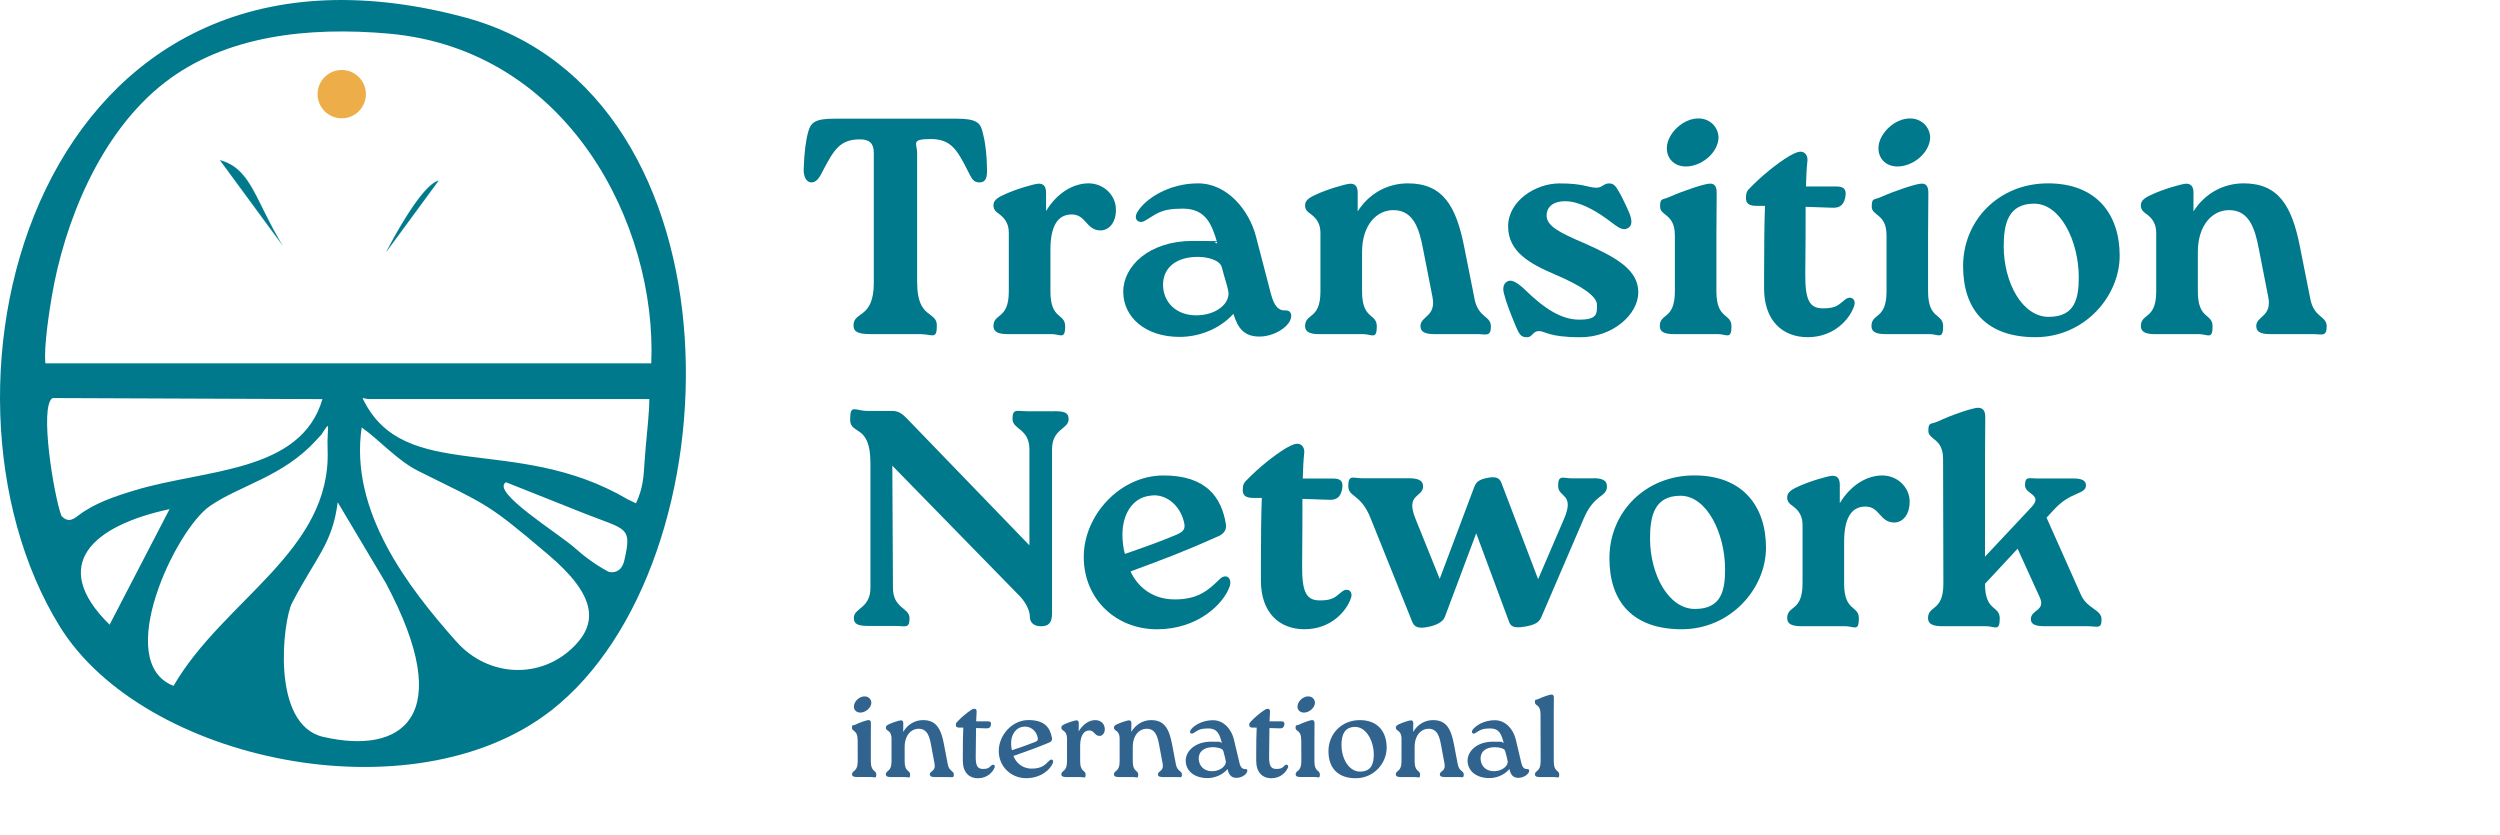 <svg viewBox="0 0 5273.8 1760.5" xmlns:xlink="http://www.w3.org/1999/xlink" height="1760.5" width="5273.8" xmlns="http://www.w3.org/2000/svg" data-name="Layer 2" id="b">
  <defs>
    <filter filterUnits="userSpaceOnUse" color-interpolation-filters="sRGB" height="595.7" width="334.4" y="189.4" x="709.5" id="e">
      <feColorMatrix values="-1 0 0 0 1 0 -1 0 0 1 0 0 -1 0 1 0 0 0 1 0" result="cm"></feColorMatrix>
      <feFlood result="bg" flood-color="#fff"></feFlood>
      <feBlend in2="bg" in="cm"></feBlend>
    </filter>
    <mask maskUnits="userSpaceOnUse" height="595.7" width="334.4" y="189.4" x="709.5" data-name="mask" id="d">
      <g filter="url(#e)">
        <path fill="#fff" d="M814.3,532.3s71.6-142.2,111.3-151.5l-111.3,151.5Z"></path>
      </g>
    </mask>
    <filter filterUnits="userSpaceOnUse" color-interpolation-filters="sRGB" height="593.8" width="338.7" y="186.4" x="384.2" id="g">
      <feColorMatrix values="-1 0 0 0 1 0 -1 0 0 1 0 0 -1 0 1 0 0 0 1 0" result="cm"></feColorMatrix>
      <feFlood result="bg" flood-color="#fff"></feFlood>
      <feBlend in2="bg" in="cm"></feBlend>
    </filter>
    <mask maskUnits="userSpaceOnUse" height="593.8" width="338.7" y="186.4" x="384.2" data-name="mask-1" id="f">
      <g filter="url(#g)">
        <path fill="#fff" d="M597.1,519.2c-58.7-95.5-66.7-163.7-133.4-181.5l133.4,181.5Z"></path>
      </g>
    </mask>
  </defs>
  <g data-name="Layer 1" id="c">
    <path fill="#00798c" d="M1162,1499.3c-291.5,226.8-860.3,107-1036.1-178.1C-185.8,815.8,75-204.5,978.9,36.2c601.1,160.1,579.3,1154.9,183.1,1463.2ZM1373.9,766.4c12.1-292.3-175.1-662-554.1-695.5-168.4-14.9-344.4,3.6-473,103.8-137.4,107-211.5,297.2-237.6,451-3.8,22.5-17.3,104.9-13.4,140.7M110.9,839.7c-28.5,16.3,2.8,206.7,18.7,248.7,0,0,0,0,0,0,12.4,13.2,22.4,9.2,34.1.2,35.1-27,76.4-40.9,121.8-54.6,148.4-44.7,349-36.3,394.7-192M1383.2,841.9h-606.9l-11.6-2.3c86.6,183.1,321.6,74.1,558.8,213.4l18.1,8.8c15.4-33,16.1-57.4,18.1-87.5,5.6-83.5,18.8-149.1,1.2-182.9M963.3,1354c66.7,74.9,178.3,80.1,248.4,8.8,48-48.8,47.8-105.6-55.3-192.9-130.3-110.4-126-102.7-273.9-176.3-44.2-22-80.8-64.5-119.5-91.9,0,0,0,0,0,0-26.1,175.3,96.5,335.9,200.2,452.3ZM678.6,916.1s-12,13.1-12,13.1c-70.7,77-159.1,93.8-223.7,138.2-72.9,50.1-205.6,329.8-76.8,379.4,0,0,0,0,0,0,105.6-181.9,333.3-284.1,325-498.6-1.9-49.3,8.7-64.9-12.6-32.1ZM681.8,1554.4c164.8,38.3,284.5-39.9,131.5-325.6l-100.9-169.3s0,0,0,0c-11.4,88.7-46.1,115.5-96.5,212.9-18.5,35.7-46.2,256,66,282.1ZM357.7,1074c-161.1,34.5-256.1,116.6-126.5,243.8,0,0,0,0,0,0l126.5-243.8s0,0,0,0ZM1067.4,1017.3c-33.6,20,112.7,108.9,147.2,140.3,34.6,31.4,69.6,48.7,69.6,48.7,0,0,25.8,8,33.1-25.1,15.7-70.2,5.2-62.9-82.5-97.3"></path>
    <g>
      <rect fill="none" height="770" width="3497.8" y="244.1" x="1678.5"></rect>
      <path fill="#00798c" d="M1934.8,596.4c0,77.2,41.5,59.1,41.5,90.2s-9.1,18.2-36.3,18.2h-103.2c-26,0-36.3-4.5-36.3-18.2,0-31.1,42.8-13,42.8-90.2v-273.8c0-19.5-8.4-28.6-29.2-28.6-42.8,0-55.2,22.7-78.5,66.8-7.8,16.2-14.3,24-24,24s-16.9-11-16.2-28.6c1.3-35.7,4.5-60.4,9.7-78.5,5.2-19.5,14.9-27.3,54.5-27.3h258.9c39.6,0,49.3,7.8,53.9,26.6,5.2,18.8,9.1,43.5,9.7,79.2.6,16.9-1.9,28.6-15.6,28.6s-16.2-7.8-24.7-24c-22.7-44.8-35.7-67.5-78.5-67.5s-28.6,9.7-28.6,29.2v273.8Z"></path>
      <path fill="#00798c" d="M2354.1,442.6c0,26-13.6,42.8-31.8,43.5-31.8,0-30.5-33.7-61.6-33.7s-44.8,27.3-44.8,74.6v87.6c0,60.4,31.1,45.4,31.1,74s-10.4,16.2-28.6,16.2h-92.8c-18.2,0-29.9-3.9-29.9-16.9,0-27.9,32.4-13,32.4-73.3v-123.3c0-18.2-7.1-29.9-20.1-39.6-6.5-4.5-12.3-9.1-12.3-18.2s5.2-14.9,20.8-22.1c24-11.7,64.2-23.4,74.6-24,11,0,15.6,6.5,15.6,19.5v38.3c24-39.6,58.4-58.4,89.6-58.4s57.8,24,57.8,55.8Z"></path>
      <path fill="#00798c" d="M2723.9,665.9c0,22.1-35.7,44.1-66.8,44.1s-45.4-15.6-55.2-48c-30.5,33.7-74.6,48.7-113.6,48.7-72,0-118.8-41.5-118.8-95.4s54.5-107.1,146.7-107.1,29.9,1.9,51.9,5.2c-11.7-40.9-24.7-73.3-73.3-73.3s-55.8,12.3-79.2,25.3c-12.3,7.8-26-1.9-16.2-18.2,16.2-27.3,65.5-60.4,127.8-60.4s107.7,57.1,122,111l31.8,122c7.1,26.6,16.2,35.7,30.5,35,7.1,0,12.3,3.2,12.3,11ZM2590.9,613.3c-1.9-11-7.8-27.3-13.6-50-4.5-14.9-29.9-21.4-50.6-21.4-46.1,0-73.3,23.4-73.3,59.1.6,37,27.9,64.2,70.1,64.2s72.7-25.3,67.5-51.9Z"></path>
      <path fill="#00798c" d="M3110.7,631.5c8.4,39.6,34.4,34.4,34.4,57.1s-11,16.2-28.6,16.2h-90.8c-18.2,0-29.2-3.9-29.2-16.9,0-21.4,33.7-19.5,25.3-61.6l-20.1-102.5c-7.8-40.9-20.1-81.1-62.9-80.5-34.4,0-65.5,31.1-65.5,88.3v83.1c0,60.4,31.1,45.4,31.1,74s-10.4,16.2-28.6,16.2h-92.8c-18.2,0-29.9-3.9-29.9-16.9,0-27.9,32.4-13,32.4-73.3v-123.3c0-18.2-7.1-29.9-20.1-39.6-6.5-4.5-12.3-9.1-12.3-18.2s5.2-14.9,20.8-22.1c24-11.7,64.2-23.4,74.6-24,11,0,15.6,6.5,15.6,19.5v38.9c24.7-38.9,64.2-59.1,105.8-59.1,74,0,101.9,48,118.8,133.7l22.1,111Z"></path>
      <path fill="#00798c" d="M3196.4,685.3c-11-26.6-18.2-44.8-24-66.8-3.2-14.3.6-21.4,8.4-25.3s19.5,2.6,33.7,15.6c42.2,41.5,78.5,65.5,116.8,65.5s37.6-12.3,37.6-31.1-33.7-40.9-90.2-64.9c-50-21.4-97.3-46.7-97.3-100.6s57.8-90.8,108.4-90.8,58.4,8.4,77.2,9.1c13.6,0,15.6-9.1,27.3-9.1s14.9,7.1,25.3,25.3c8.4,16.2,12.3,25.3,18.2,38.9,6.5,17.5,3.9,26.6-4.5,30.5-12.3,6.5-23.4-5.2-44.1-20.1-25.3-18.2-58.4-37-87-37s-39.6,14.3-39.6,29.9c0,22.7,27.3,36.3,80.5,59.1,68.8,30.5,112.9,56.5,112.9,103.2s-53.9,94.7-122,94.7-74-13-87.6-13-13,13-25.3,13-16.2-5.2-24.7-26Z"></path>
      <path fill="#00798c" d="M3533.1,495.8c0-44.8-31.1-40.2-31.1-59.7s4.5-13.6,20.1-20.8c27.3-12.3,74-27.9,84.4-27.9,10.4-.6,14.9,5.8,14.9,19.5l-.6,88.9v118.8c0,60.4,31.8,45.4,31.8,74s-11,16.2-28.6,16.2h-92.8c-18.8,0-29.8-3.9-29.8-16.9,0-27.9,31.8-13,31.8-73.3v-118.8ZM3516.3,311.5c.6-29.9,35-62.9,68.1-61.6,23.4.6,40.9,18.8,40.9,40.9-1.3,31.8-36.3,61-70.1,60.4-24.7-.6-39.6-18.2-38.9-39.6Z"></path>
      <path fill="#00798c" d="M3911.5,645.1c-9.7,29.2-43.5,66.2-98,66.2s-92.1-36.3-92.1-102.5v-33.7c0-57.8.6-107.1,1.9-140.8h-17.5c-17.5,0-22.7-5.8-22.7-16.9s2.6-15.6,9.7-22.1c24-24.7,55.2-50,81.8-66.2,14.9-8.4,20.1-9.1,24-9.1,9.1,0,14.9,8.4,14.3,18.2-1.9,17.5-2.6,35-3.2,55.2h64.2c12.3,0,22.7,3.2,18.8,22.7-3.9,19.5-14.9,22.7-27.9,22.1l-55.8-1.9c0,35.7,0,79.8-.7,138.9-.6,57.8,8.4,75.3,37.6,75.3s33.1-8.4,46.7-18.8c12.3-9.1,23.4,0,18.8,13.6Z"></path>
      <path fill="#00798c" d="M3979.6,495.8c0-44.8-31.1-40.2-31.1-59.7s4.5-13.6,20.1-20.8c27.3-12.3,74-27.9,84.4-27.9,10.4-.6,14.9,5.8,14.9,19.5l-.6,88.9v118.8c0,60.4,31.8,45.4,31.8,74s-11,16.2-28.6,16.2h-92.8c-18.8,0-29.8-3.9-29.8-16.9,0-27.9,31.8-13,31.8-73.3v-118.8ZM3962.7,311.5c.6-29.9,35-62.9,68.1-61.6,23.4.6,40.9,18.8,40.9,40.9-1.3,31.8-36.3,61-70.1,60.4-24.7-.6-39.6-18.2-38.9-39.6Z"></path>
      <path fill="#00798c" d="M4141.2,561.4c0-97.3,75.9-174.6,179.1-174.6s151.2,66.2,151.2,152.5-74.6,172-177.8,172-152.5-57.8-152.5-149.9ZM4385.2,584.7c0-75.3-38.3-155.1-94.1-155.1s-64.2,44.1-64.2,90.2c0,75.9,38.9,148.6,94.7,148.6s63.6-38.9,63.6-83.7Z"></path>
      <path fill="#00798c" d="M4873.8,631.5c8.4,39.6,34.4,34.4,34.4,57.1s-11,16.2-28.6,16.2h-90.8c-18.2,0-29.2-3.9-29.2-16.9,0-21.4,33.7-19.5,25.3-61.6l-20.1-102.5c-7.8-40.9-20.1-81.1-62.9-80.5-34.4,0-65.5,31.1-65.5,88.3v83.1c0,60.4,31.1,45.4,31.1,74s-10.4,16.2-28.6,16.2h-92.8c-18.2,0-29.9-3.9-29.9-16.9,0-27.9,32.4-13,32.4-73.3v-123.3c0-18.2-7.1-29.9-20.1-39.6-6.5-4.5-12.3-9.1-12.3-18.2s5.2-14.9,20.8-22.1c24-11.7,64.2-23.4,74.6-24,11,0,15.6,6.5,15.6,19.5v38.9c24.7-38.9,64.2-59.1,105.8-59.1,74,0,101.9,48,118.8,133.7l22.1,111Z"></path>
    </g>
    <g>
      <rect fill="none" height="770" width="3497.8" y="860.2" x="1776"></rect>
      <path fill="#00798c" d="M2223.8,867.4c22.1,0,30.5,3.2,30.5,16.9,0,21.4-35,19.5-35,63.6v345.9c0,20.1-7.1,27.3-23.4,27.3s-23.4-9.1-23.4-20.1-6.5-27.3-20.1-42.2l-270-276.4,1.3,257.6c0,44.1,35,41.5,35,64.2s-9.1,16.2-29.9,16.2h-57.1c-22.1,0-30.5-3.9-30.5-16.9,0-21.4,35-19.5,35-63.6v-262.8c0-84.4-42.8-58.4-42.8-92.1s10.4-18.2,36.3-18.2h51.9c13.6,0,21.4,5.8,31.1,15.6l258.9,268v-202.5c0-44.1-35.7-41.5-35.7-64.2s9.7-16.2,30.5-16.2h57.1Z"></path>
      <path fill="#00798c" d="M2593.7,1237.9c-13,36.3-66.8,89.6-153.1,89.6s-154.4-63.6-154.4-152.5,77.2-172,168.1-172,122.6,46.7,131.7,102.5c1.9,10.4-2.6,19.5-14.9,25.3-66.2,29.8-118.8,50-186.2,74.6,13.6,29.8,43.5,59.1,93.4,59.1s71.4-20.1,94.7-42.8c13-13,27.3-2.6,20.8,16.2ZM2367.8,1127.6c0,14.3,1.9,29.8,5.2,40.9,37.6-13,74.6-26,109.7-40.9,11-5.2,19.5-9.7,14.9-26.6-9.1-37.6-40.9-61-72-55.2-37.6,4.5-57.8,40.2-57.8,81.8Z"></path>
      <path fill="#00798c" d="M2850,1261.2c-9.7,29.2-43.5,66.2-98,66.2s-92.1-36.3-92.1-102.5v-33.7c0-57.8.6-107.1,1.9-140.8h-17.5c-17.5,0-22.7-5.8-22.7-16.9s2.6-15.6,9.7-22.1c24-24.7,55.2-50,81.8-66.2,14.9-8.4,20.1-9.1,24-9.1,9.1,0,14.9,8.4,14.3,18.2-1.9,17.5-2.6,35-3.2,55.2h64.2c12.3,0,22.7,3.2,18.8,22.7-3.9,19.5-14.9,22.7-27.9,22.1l-55.8-1.9c0,35.7,0,79.8-.6,138.9-.6,57.8,8.4,75.3,37.6,75.3s33.1-8.4,46.7-18.8c12.3-9.1,23.4,0,18.8,13.6Z"></path>
      <path fill="#00798c" d="M3360.7,1008.8c18.2,0,29.2,3.9,29.2,16.9,0,24-26,14.9-48.7,67.5l-89.6,208.3c-3.9,8.4-8.4,15.6-33.1,20.1-22.7,3.9-31.1,1.3-35-9.7l-69.4-186.9-66.2,176.5c-3.2,8.4-13,15.6-31.1,20.1-24.7,5.8-33.1,1.3-37.6-9.7l-87.6-218c-20.8-53.2-47.4-44.1-47.4-68.8s11-16.2,28.6-16.2h99.3c18.2,0,29.9,3.9,29.9,16.9,0,24-37.6,14.9-16.2,68.1l51.3,127.2,72.7-193.4c3.2-8.4,7.1-14.9,24-18.8,22.1-5.2,29.8-.6,33.7,10.4l77.2,202.5,55.2-128.5c22.1-52.6-13-43.5-13-68.1s10.4-16.2,27.9-16.2h46.1Z"></path>
      <path fill="#00798c" d="M3395.1,1177.5c0-97.3,75.9-174.6,179.1-174.6s151.2,66.2,151.2,152.5-74.6,172-177.8,172-152.5-57.8-152.5-149.9ZM3639.1,1200.9c0-75.3-38.3-155.1-94.1-155.1s-64.2,44.1-64.2,90.2c0,75.9,38.9,148.6,94.7,148.6s63.6-38.9,63.6-83.7Z"></path>
      <path fill="#00798c" d="M4028.4,1058.8c0,26-13.6,42.8-31.8,43.5-31.8,0-30.5-33.7-61.6-33.7s-44.8,27.3-44.8,74.6v87.6c0,60.4,31.1,45.4,31.1,74s-10.4,16.2-28.6,16.2h-92.8c-18.2,0-29.8-3.9-29.8-16.9,0-27.9,32.4-13,32.4-73.3v-123.3c0-18.2-7.1-29.9-20.1-39.6-6.5-4.5-12.3-9.1-12.3-18.2s5.2-14.9,20.8-22.1c24-11.7,64.2-23.4,74.6-24,11,0,15.6,6.5,15.6,19.5v38.3c24-39.6,58.4-58.4,89.6-58.4s57.8,24,57.8,55.8Z"></path>
      <path fill="#00798c" d="M4317.2,1091.9l72,161.6c13,31.1,44.1,31.8,44.1,53.2s-9.7,14.3-29.8,14.3h-90.2c-19.5,0-29.2-3.9-29.2-14.9,0-20.1,31.8-17.5,18.8-46.1l-46.7-102.5-68.8,74c0,59.7,31.1,44.8,31.1,73.3s-10.4,16.2-28.6,16.2h-92.8c-18.2,0-29.9-3.9-29.9-16.9,0-27.9,32.4-13,32.4-73.3l-.6-262.2c0-44.8-31.1-40.2-31.1-59.7s5.2-13,20.8-20.1c26.6-13,73.3-28.6,83.7-28.6s15.6,5.8,15.6,19.5l-.6,88.9v205.7l98-104.5c25.3-26.6-13.6-26.6-13.6-46.1s8.4-14.3,26-14.3h77.9c15.6,0,24.7,4.5,24.7,14.3,0,19.5-31.1,13-64.9,48.7l-18.2,19.5Z"></path>
    </g>
    <g mask="url(#d)">
      <path fill="#00798c" d="M715.9,784.1c28.3,5.7,26.1-11.9,20.7-64.1-3.2-30.6,2.2-47,18.1-68.4,6.8-3.5,14-8.1,22.7-11.7,39.4-16.4,66.6-28.1,82.2-32.9,100.7-30.7,165.2-164.9,167.8-197.9,7.7-98.1,20.7-248.8,15.3-214.8-1.9,12.2-17.7,35.9-65.3,70.5-48.8,35.5-75.5,29.3-121.1,59.6-40.2,26.7-61.3,59.4-78.8,86.5-95.3,147.7-62.8,372.8-61.5,373.1Z"></path>
    </g>
    <g mask="url(#f)">
      <path fill="#00798c" d="M718.7,779.1c-28.3,5.7-32.5-9.9-27.1-62.1,3.2-30.6-2.2-47-18.1-68.4-6.8-3.5-14-8.1-22.7-11.7-39.4-16.4-66.6-28.1-82.2-32.9-100.7-30.7-165.2-164.9-167.8-197.9-7.7-98.1-20.7-248.8-15.3-214.8,1.9,12.2,17.7,35.9,65.3,70.5,48.8,35.5,75.5,29.3,121.1,59.6,40.2,26.7,61.3,59.4,78.8,86.5,95.3,147.7,69.1,370.8,67.9,371.1Z"></path>
    </g>
    <circle fill="#edae49" r="51" cy="198.6" cx="720.9"></circle>
    <g>
      <rect fill="none" height="277.4" width="1782.8" y="1465.2" x="1786.4"></rect>
      <path fill="#30638e" d="M1809,1559.3c0-19.1-11.8-16.2-11.8-23.8s1.5-4.2,7.4-6.9c10.5-5.1,23.5-9.3,27.2-9.6,3.7,0,5.4,1.7,5.4,6.4l-.2,33.8v46.8c0,23,11.5,18.1,11.5,27.7s-3.7,5.4-10,5.4h-30.6c-6.4,0-10.5-1.2-10.5-5.6,0-9.3,12-4.4,12-27.5l-.2-46.8ZM1801.4,1489.7c.2-10.3,12.3-21.6,23.5-20.6,7.6.2,13.5,6.6,13.2,14-.5,10.3-12.7,20.6-23.8,20.1-8.1-.2-13.5-6.1-13-13.5Z"></path>
      <path fill="#30638e" d="M1999.4,1612.5c2.9,15.2,12.7,13.2,12.7,21.3s-3.7,5.4-10,5.4h-30.1c-6.4,0-10.5-1.2-10.5-5.6,0-7.6,13-6.4,10-22.3l-7.4-39.7c-3.2-17.4-7.6-34.6-27-34.3-14.5.2-28.7,13.2-28.7,38.7v30.1c0,23,11.5,18.1,11.5,27.7s-3.7,5.4-10,5.4h-30.9c-6.1,0-10.3-1.2-10.3-5.6,0-9.3,12-4.4,12-27.5v-48c0-7.6-2-13-7.6-16.7-2.5-1.7-4.4-3.4-4.4-6.4s1.5-4.9,7.4-7.6c8.8-3.9,20.6-7.6,24.3-7.8,3.4,0,5.1,1.7,5.1,6.4l-.2,18.1c9.6-16.7,25.7-25,41.9-25,26.2,0,37.7,15.9,44.1,51l8.1,42.4Z"></path>
      <path fill="#30638e" d="M2098.2,1618.9c-3.7,9.6-15.4,22.8-35,22.8s-32.1-13-32.1-36.8v-10c0-25.2.2-46.1,1-60h-8.1c-5.6,0-7.6-1.7-7.6-5.4s.7-4.4,2.9-6.9c9.1-9.8,19.6-18.4,28.7-24.5,4.4-2.9,6.1-2.9,7.8-2.9,3.2,0,4.7,2.7,4.4,6.4-.5,5.9-.7,12-1,20.1h24.5c4.2,0,7.8.7,6.6,7.4-1.2,6.9-5.4,7.6-10,7.4l-21.3-.7c-.2,13.5-.2,31.9-.7,59.3-.2,19.1,2.9,27,15.2,27s13.5-3.7,18.1-7.6c4.2-3.4,8.3,0,6.6,4.7Z"></path>
      <path fill="#30638e" d="M2220.8,1610c-4.9,12.7-24.3,31.6-56.1,31.6s-57.8-24.5-57.8-57.4,27.7-65.2,62.7-65.2,45.6,16.7,49.5,37.5c.7,4.2-.5,7.8-5.6,9.8-25.7,10.8-48.5,18.9-75.7,28.4,4.9,12.7,17.4,26.7,38.5,26.7s28.4-7.8,37.3-16.9c4.7-4.7,9.8-1.2,7.4,5.4ZM2133,1567.4c0,5.9.5,11.3,1.7,15.2,17.2-5.6,33.8-11.3,49.3-17.6,3.9-1.5,6.4-3.7,5.1-9.1-2.9-14.7-15.9-24.3-28.7-23-18.1,1-27.5,17.9-27.5,34.6Z"></path>
      <path fill="#30638e" d="M2330.6,1538.2c0,7.8-4.7,14.2-10.8,14.2-11.3.2-10.5-11.5-22.3-11.5s-18.9,12.7-18.9,32.4v32.8c0,23,11.5,18.1,11.5,27.7s-3.7,5.4-10,5.4h-30.9c-6.1,0-10.3-1.2-10.3-5.6,0-9.3,12-4.4,12-27.5v-48c0-7.6-2-13-7.6-16.7-2.5-1.7-4.4-3.4-4.4-6.4s1.5-4.9,7.4-7.6c8.8-3.9,20.6-7.6,24.3-7.8,3.4,0,5.1,1.7,5.1,6.4l-.2,16.9c8.6-14.7,21.8-23.8,34.8-23.8s20.3,8.8,20.3,19.1Z"></path>
      <path fill="#30638e" d="M2480.6,1612.5c2.9,15.2,12.7,13.2,12.7,21.3s-3.7,5.4-10,5.4h-30.1c-6.4,0-10.5-1.2-10.5-5.6,0-7.6,13-6.4,10-22.3l-7.4-39.7c-3.2-17.4-7.6-34.6-27-34.3-14.5.2-28.7,13.2-28.7,38.7v30.1c0,23,11.5,18.1,11.5,27.7s-3.7,5.4-10,5.4h-30.9c-6.1,0-10.3-1.2-10.3-5.6,0-9.3,12-4.4,12-27.5v-48c0-7.6-2-13-7.6-16.7-2.5-1.7-4.4-3.4-4.4-6.4s1.5-4.9,7.4-7.6c8.8-3.9,20.6-7.6,24.3-7.8,3.4,0,5.1,1.7,5.1,6.4l-.2,18.1c9.6-16.7,25.7-25,41.9-25,26.2,0,37.7,15.9,44.1,51l8.1,42.4Z"></path>
      <path fill="#30638e" d="M2631.3,1625.7c0,7.1-11.5,15.2-22.8,15.2s-16.2-6.4-18.9-18.6c-11,13-27.9,19.1-42.2,19.1-28.7,0-46.1-15.9-46.1-36.8s20.8-40,53.2-40,14.2.7,23,2.5c-4.7-17.4-8.8-30.4-28.4-30.4s-22.1,4.4-31.6,9.8c-4.7,2.9-9.3-.7-5.9-6.4,6.1-9.3,24.3-20.8,47.1-20.8s39,19.1,44.1,40l11.8,49.8c2.5,11,6.9,13.2,12,13.2,2.7-.2,4.7.7,4.7,3.4ZM2585.7,1605.1c-.7-4.9-2.7-11.3-5.1-20.8-1.2-5.9-14-8.1-21.8-8.1-19.6,0-30.4,9.6-30.1,24.5.5,15,11,26.2,28.2,26.2s30.9-11.5,28.9-21.8Z"></path>
      <path fill="#30638e" d="M2717.1,1618.9c-3.7,9.6-15.4,22.8-35,22.8s-32.1-13-32.1-36.8v-10c0-25.2.2-46.1,1-60h-8.1c-5.6,0-7.6-1.7-7.6-5.4s.7-4.4,2.9-6.9c9.1-9.8,19.6-18.4,28.7-24.5,4.4-2.9,6.1-2.9,7.8-2.9,3.2,0,4.7,2.7,4.4,6.4-.5,5.9-.7,12-1,20.1h24.5c4.2,0,7.8.7,6.6,7.4-1.2,6.9-5.4,7.6-10,7.4l-21.3-.7c-.2,13.5-.2,31.9-.7,59.3-.2,19.1,2.9,27,15.2,27s13.5-3.7,18.1-7.6c4.2-3.4,8.3,0,6.6,4.7Z"></path>
      <path fill="#30638e" d="M2744.8,1559.3c0-19.1-11.8-16.2-11.8-23.8s1.5-4.2,7.4-6.9c10.5-5.1,23.5-9.3,27.2-9.6,3.7,0,5.4,1.7,5.4,6.4l-.2,33.8v46.8c0,23,11.5,18.1,11.5,27.7s-3.7,5.4-10,5.4h-30.6c-6.4,0-10.5-1.2-10.5-5.6,0-9.3,12-4.4,12-27.5l-.2-46.8ZM2737.2,1489.7c.2-10.3,12.3-21.6,23.5-20.6,7.6.2,13.5,6.6,13.2,14-.5,10.3-12.7,20.6-23.8,20.1-8.1-.2-13.5-6.1-13-13.5Z"></path>
      <path fill="#30638e" d="M2802.4,1584.8c0-36.8,27.7-65.7,66.2-65.7s56.6,25.2,56.6,58.1-27,64.5-65.2,64.5-57.6-22.1-57.6-56.9ZM2898,1591.7c0-29.4-16.4-58.3-39.2-58.3s-28.9,17.4-28.9,37.7c0,30.4,16.2,56.6,39.2,56.6s28.9-15.7,28.9-36Z"></path>
      <path fill="#30638e" d="M3075.2,1612.5c2.9,15.2,12.7,13.2,12.7,21.3s-3.7,5.4-10,5.4h-30.1c-6.4,0-10.5-1.2-10.5-5.6,0-7.6,13-6.4,10-22.3l-7.4-39.7c-3.2-17.4-7.6-34.6-27-34.3-14.5.2-28.7,13.2-28.7,38.7v30.1c0,23,11.5,18.1,11.5,27.7s-3.7,5.4-10,5.4h-30.9c-6.1,0-10.3-1.2-10.3-5.6,0-9.3,12-4.4,12-27.5v-48c0-7.6-2-13-7.6-16.7-2.5-1.7-4.4-3.4-4.4-6.4s1.5-4.9,7.4-7.6c8.8-3.9,20.6-7.6,24.3-7.8,3.4,0,5.1,1.7,5.1,6.4l-.2,18.1c9.6-16.7,25.7-25,41.9-25,26.2,0,37.7,15.9,44.1,51l8.1,42.4Z"></path>
      <path fill="#30638e" d="M3225.9,1625.7c0,7.1-11.5,15.2-22.8,15.2s-16.2-6.4-18.9-18.6c-11,13-27.9,19.1-42.2,19.1-28.7,0-46.1-15.9-46.1-36.8s20.8-40,53.2-40,14.2.7,23,2.5c-4.7-17.4-8.8-30.4-28.4-30.4s-22.1,4.4-31.6,9.8c-4.7,2.9-9.3-.7-5.9-6.4,6.1-9.3,24.3-20.8,47.1-20.8s39,19.1,44.1,40l11.8,49.8c2.5,11,6.9,13.2,12,13.2,2.7-.2,4.7.7,4.7,3.4ZM3180.3,1605.1c-.7-4.9-2.7-11.3-5.1-20.8-1.2-5.9-14-8.1-21.8-8.1-19.6,0-30.4,9.6-30.1,24.5.5,15,11,26.2,28.2,26.2s30.9-11.5,28.9-21.8Z"></path>
      <path fill="#30638e" d="M3249.7,1505.4c0-19.4-11.8-16.2-11.8-23.8s1.5-4.4,7.4-7.1c10.5-4.9,23.5-9.1,27.2-9.3s5.4,1.7,5.4,6.4l-.2,33.8v100.7c0,23,11.5,18.1,11.5,27.7s-3.7,5.4-10,5.4h-30.9c-6.1,0-10.3-1.2-10.3-5.6,0-9.3,12-4.4,12-27.5l-.2-100.7Z"></path>
    </g>
  </g>
</svg>
